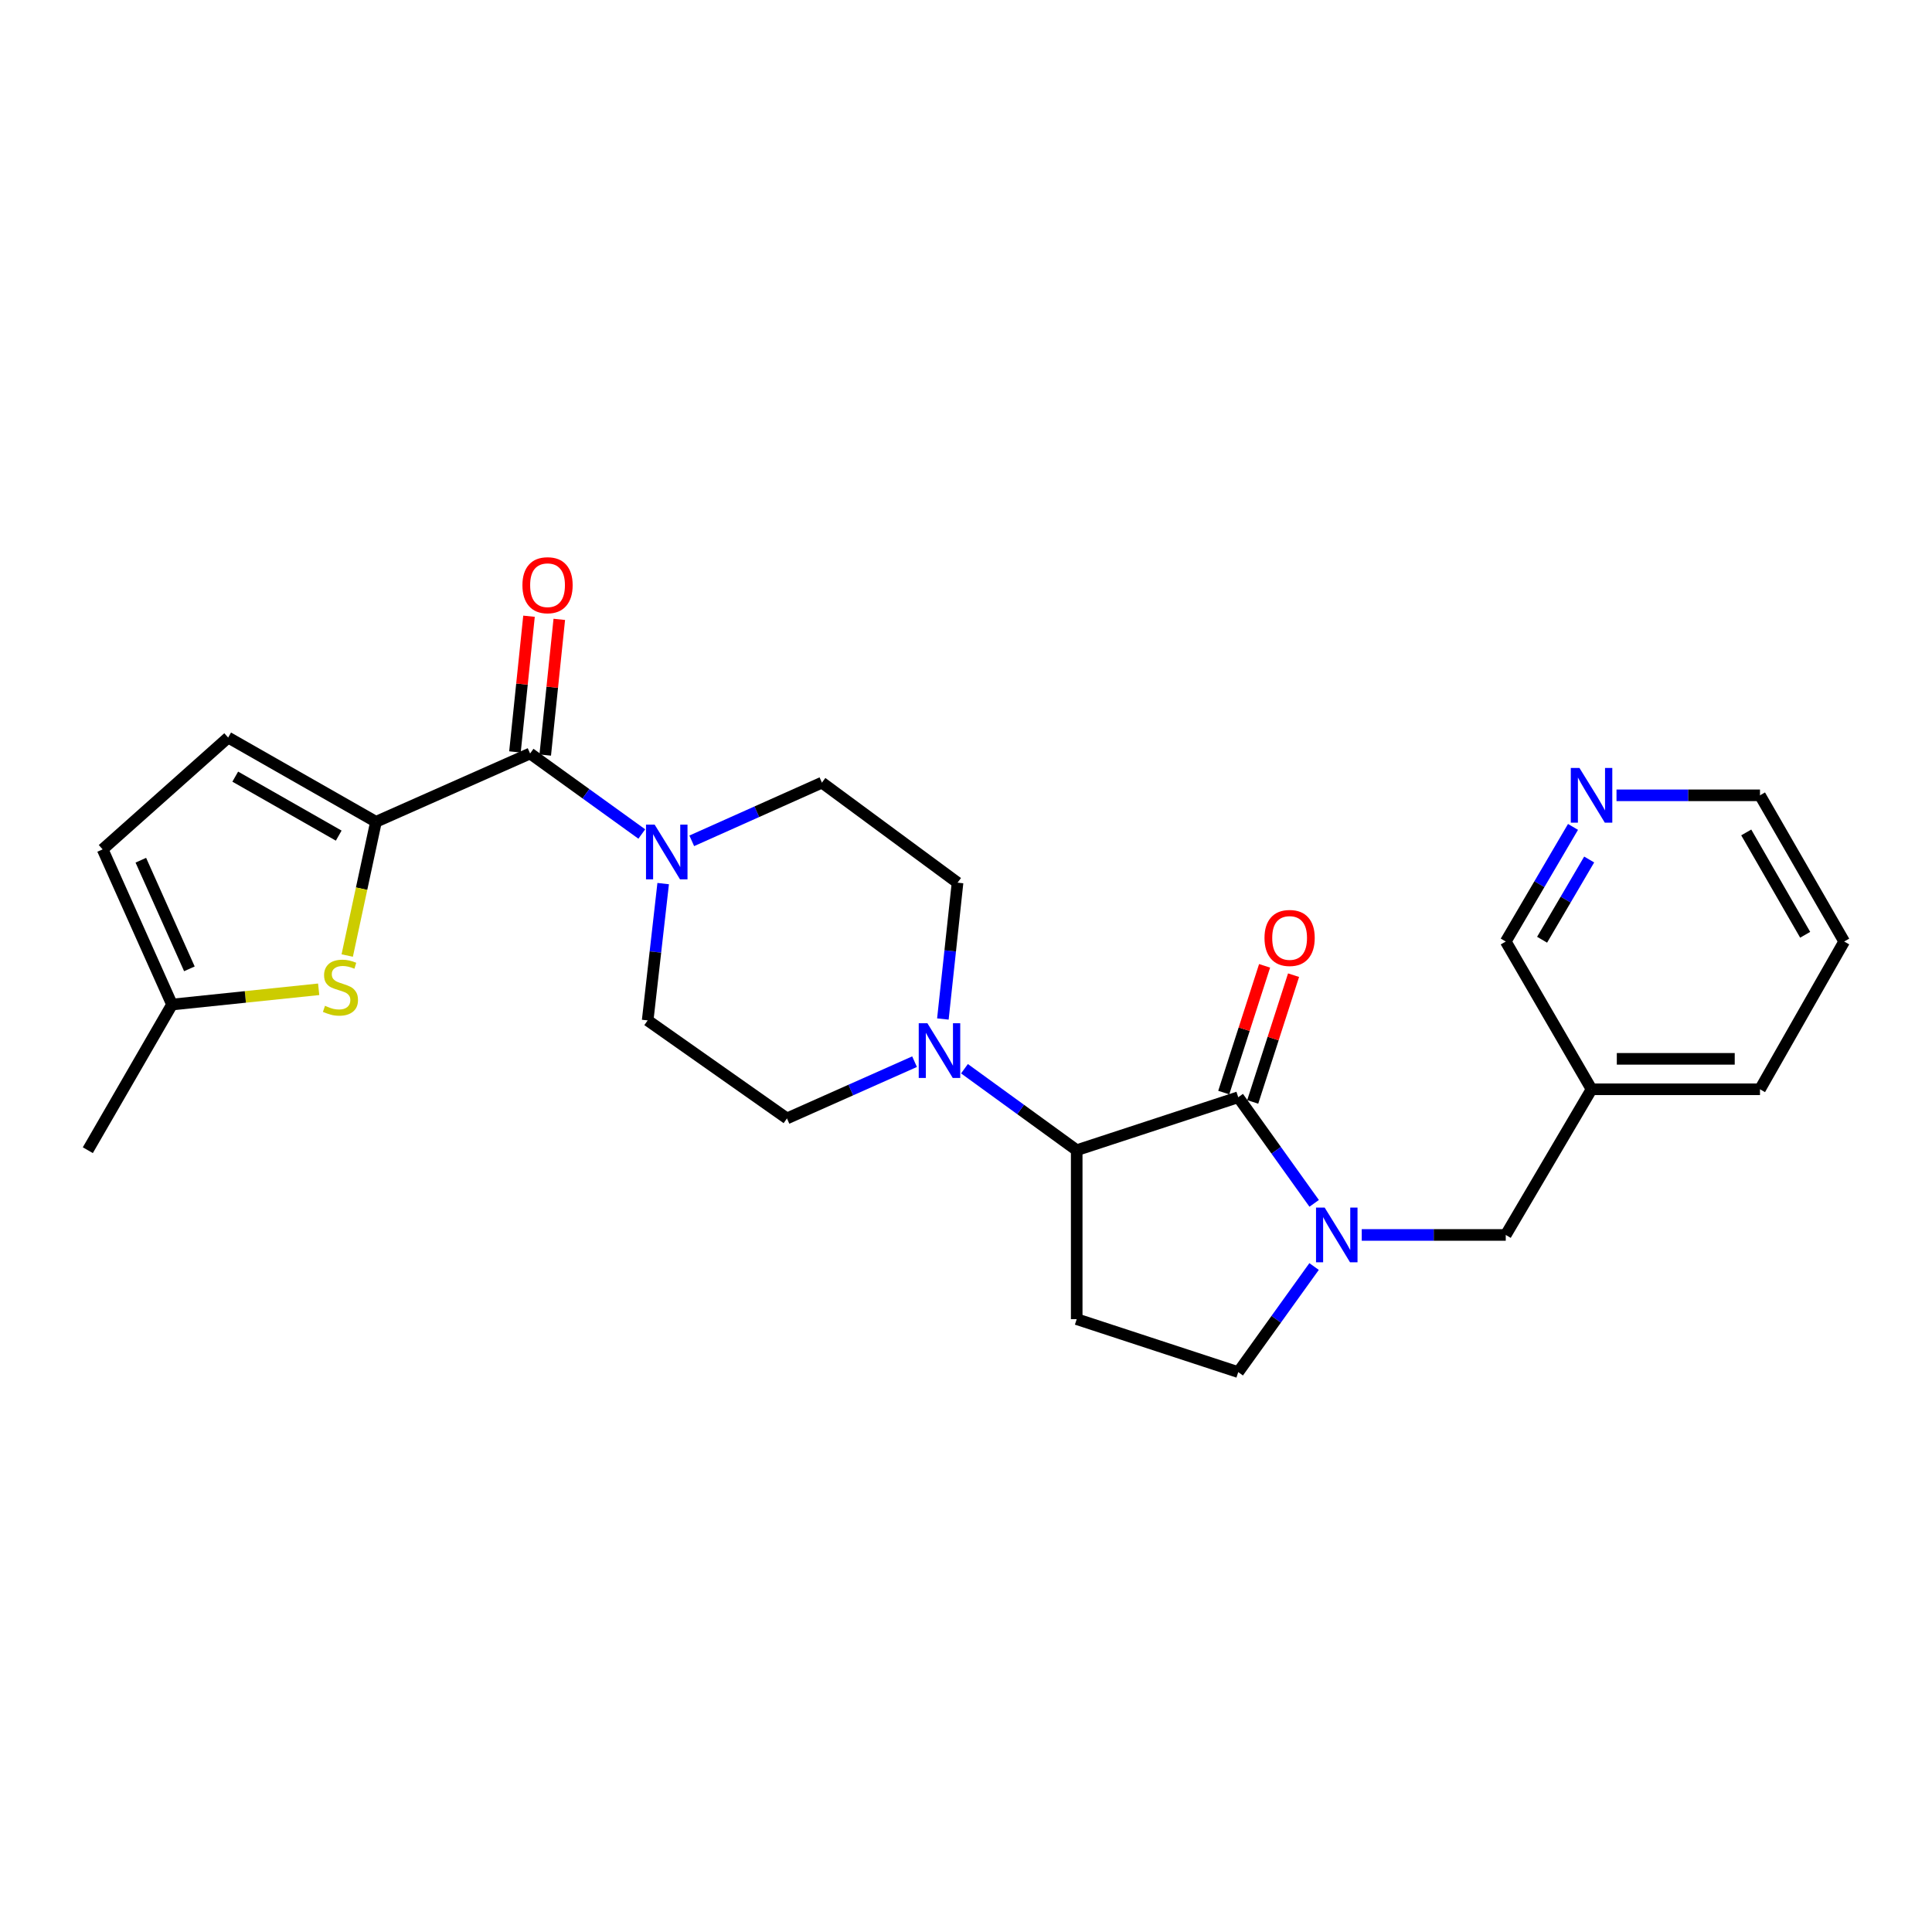 <?xml version='1.0' encoding='iso-8859-1'?>
<svg version='1.1' baseProfile='full'
              xmlns='http://www.w3.org/2000/svg'
                      xmlns:rdkit='http://www.rdkit.org/xml'
                      xmlns:xlink='http://www.w3.org/1999/xlink'
                  xml:space='preserve'
width='1000px' height='1000px' viewBox='0 0 1000 1000'>
<!-- END OF HEADER -->
<rect style='opacity:1.0;fill:#FFFFFF;stroke:none' width='1000' height='1000' x='0' y='0'> </rect>
<path class='bond-0' d='M 640.909,567.934 L 660.558,595.395' style='fill:none;fill-rule:evenodd;stroke:#000000;stroke-width:6px;stroke-linecap:butt;stroke-linejoin:miter;stroke-opacity:1' />
<path class='bond-0' d='M 660.558,595.395 L 680.208,622.856' style='fill:none;fill-rule:evenodd;stroke:#0000FF;stroke-width:6px;stroke-linecap:butt;stroke-linejoin:miter;stroke-opacity:1' />
<path class='bond-3' d='M 640.909,567.934 L 557.302,595.342' style='fill:none;fill-rule:evenodd;stroke:#000000;stroke-width:6px;stroke-linecap:butt;stroke-linejoin:miter;stroke-opacity:1' />
<path class='bond-13' d='M 648.407,570.35 L 658.977,537.549' style='fill:none;fill-rule:evenodd;stroke:#000000;stroke-width:6px;stroke-linecap:butt;stroke-linejoin:miter;stroke-opacity:1' />
<path class='bond-13' d='M 658.977,537.549 L 669.546,504.748' style='fill:none;fill-rule:evenodd;stroke:#FF0000;stroke-width:6px;stroke-linecap:butt;stroke-linejoin:miter;stroke-opacity:1' />
<path class='bond-13' d='M 633.41,565.518 L 643.979,532.716' style='fill:none;fill-rule:evenodd;stroke:#000000;stroke-width:6px;stroke-linecap:butt;stroke-linejoin:miter;stroke-opacity:1' />
<path class='bond-13' d='M 643.979,532.716 L 654.549,499.915' style='fill:none;fill-rule:evenodd;stroke:#FF0000;stroke-width:6px;stroke-linecap:butt;stroke-linejoin:miter;stroke-opacity:1' />
<path class='bond-10' d='M 680.166,655.552 L 660.537,682.876' style='fill:none;fill-rule:evenodd;stroke:#0000FF;stroke-width:6px;stroke-linecap:butt;stroke-linejoin:miter;stroke-opacity:1' />
<path class='bond-10' d='M 660.537,682.876 L 640.909,710.199' style='fill:none;fill-rule:evenodd;stroke:#000000;stroke-width:6px;stroke-linecap:butt;stroke-linejoin:miter;stroke-opacity:1' />
<path class='bond-12' d='M 704.834,639.207 L 742.105,639.207' style='fill:none;fill-rule:evenodd;stroke:#0000FF;stroke-width:6px;stroke-linecap:butt;stroke-linejoin:miter;stroke-opacity:1' />
<path class='bond-12' d='M 742.105,639.207 L 779.375,639.207' style='fill:none;fill-rule:evenodd;stroke:#000000;stroke-width:6px;stroke-linecap:butt;stroke-linejoin:miter;stroke-opacity:1' />
<path class='bond-1' d='M 194.6,425.371 L 274.373,390.006' style='fill:none;fill-rule:evenodd;stroke:#000000;stroke-width:6px;stroke-linecap:butt;stroke-linejoin:miter;stroke-opacity:1' />
<path class='bond-4' d='M 194.6,425.371 L 187.162,459.975' style='fill:none;fill-rule:evenodd;stroke:#000000;stroke-width:6px;stroke-linecap:butt;stroke-linejoin:miter;stroke-opacity:1' />
<path class='bond-4' d='M 187.162,459.975 L 179.723,494.579' style='fill:none;fill-rule:evenodd;stroke:#CCCC00;stroke-width:6px;stroke-linecap:butt;stroke-linejoin:miter;stroke-opacity:1' />
<path class='bond-7' d='M 194.6,425.371 L 118.093,381.76' style='fill:none;fill-rule:evenodd;stroke:#000000;stroke-width:6px;stroke-linecap:butt;stroke-linejoin:miter;stroke-opacity:1' />
<path class='bond-7' d='M 175.321,432.518 L 121.766,401.99' style='fill:none;fill-rule:evenodd;stroke:#000000;stroke-width:6px;stroke-linecap:butt;stroke-linejoin:miter;stroke-opacity:1' />
<path class='bond-2' d='M 274.373,390.006 L 303.282,410.845' style='fill:none;fill-rule:evenodd;stroke:#000000;stroke-width:6px;stroke-linecap:butt;stroke-linejoin:miter;stroke-opacity:1' />
<path class='bond-2' d='M 303.282,410.845 L 332.192,431.683' style='fill:none;fill-rule:evenodd;stroke:#0000FF;stroke-width:6px;stroke-linecap:butt;stroke-linejoin:miter;stroke-opacity:1' />
<path class='bond-18' d='M 282.209,390.818 L 285.848,355.7' style='fill:none;fill-rule:evenodd;stroke:#000000;stroke-width:6px;stroke-linecap:butt;stroke-linejoin:miter;stroke-opacity:1' />
<path class='bond-18' d='M 285.848,355.7 L 289.487,320.582' style='fill:none;fill-rule:evenodd;stroke:#FF0000;stroke-width:6px;stroke-linecap:butt;stroke-linejoin:miter;stroke-opacity:1' />
<path class='bond-18' d='M 266.537,389.194 L 270.175,354.076' style='fill:none;fill-rule:evenodd;stroke:#000000;stroke-width:6px;stroke-linecap:butt;stroke-linejoin:miter;stroke-opacity:1' />
<path class='bond-18' d='M 270.175,354.076 L 273.814,318.958' style='fill:none;fill-rule:evenodd;stroke:#FF0000;stroke-width:6px;stroke-linecap:butt;stroke-linejoin:miter;stroke-opacity:1' />
<path class='bond-6' d='M 557.302,595.342 L 528.255,574.257' style='fill:none;fill-rule:evenodd;stroke:#000000;stroke-width:6px;stroke-linecap:butt;stroke-linejoin:miter;stroke-opacity:1' />
<path class='bond-6' d='M 528.255,574.257 L 499.208,553.171' style='fill:none;fill-rule:evenodd;stroke:#0000FF;stroke-width:6px;stroke-linecap:butt;stroke-linejoin:miter;stroke-opacity:1' />
<path class='bond-8' d='M 557.302,595.342 L 557.302,682.791' style='fill:none;fill-rule:evenodd;stroke:#000000;stroke-width:6px;stroke-linecap:butt;stroke-linejoin:miter;stroke-opacity:1' />
<path class='bond-9' d='M 164.946,512.057 L 126.988,516.002' style='fill:none;fill-rule:evenodd;stroke:#CCCC00;stroke-width:6px;stroke-linecap:butt;stroke-linejoin:miter;stroke-opacity:1' />
<path class='bond-9' d='M 126.988,516.002 L 89.031,519.946' style='fill:none;fill-rule:evenodd;stroke:#000000;stroke-width:6px;stroke-linecap:butt;stroke-linejoin:miter;stroke-opacity:1' />
<path class='bond-5' d='M 343.258,457.349 L 339.243,492.753' style='fill:none;fill-rule:evenodd;stroke:#0000FF;stroke-width:6px;stroke-linecap:butt;stroke-linejoin:miter;stroke-opacity:1' />
<path class='bond-5' d='M 339.243,492.753 L 335.229,528.157' style='fill:none;fill-rule:evenodd;stroke:#000000;stroke-width:6px;stroke-linecap:butt;stroke-linejoin:miter;stroke-opacity:1' />
<path class='bond-27' d='M 358.051,435.211 L 391.739,420.15' style='fill:none;fill-rule:evenodd;stroke:#0000FF;stroke-width:6px;stroke-linecap:butt;stroke-linejoin:miter;stroke-opacity:1' />
<path class='bond-27' d='M 391.739,420.15 L 425.427,405.089' style='fill:none;fill-rule:evenodd;stroke:#000000;stroke-width:6px;stroke-linecap:butt;stroke-linejoin:miter;stroke-opacity:1' />
<path class='bond-16' d='M 488.033,527.437 L 491.828,492.156' style='fill:none;fill-rule:evenodd;stroke:#0000FF;stroke-width:6px;stroke-linecap:butt;stroke-linejoin:miter;stroke-opacity:1' />
<path class='bond-16' d='M 491.828,492.156 L 495.623,456.876' style='fill:none;fill-rule:evenodd;stroke:#000000;stroke-width:6px;stroke-linecap:butt;stroke-linejoin:miter;stroke-opacity:1' />
<path class='bond-17' d='M 473.374,549.52 L 440.354,564.207' style='fill:none;fill-rule:evenodd;stroke:#0000FF;stroke-width:6px;stroke-linecap:butt;stroke-linejoin:miter;stroke-opacity:1' />
<path class='bond-17' d='M 440.354,564.207 L 407.333,578.894' style='fill:none;fill-rule:evenodd;stroke:#000000;stroke-width:6px;stroke-linecap:butt;stroke-linejoin:miter;stroke-opacity:1' />
<path class='bond-11' d='M 118.093,381.76 L 53.123,439.631' style='fill:none;fill-rule:evenodd;stroke:#000000;stroke-width:6px;stroke-linecap:butt;stroke-linejoin:miter;stroke-opacity:1' />
<path class='bond-26' d='M 557.302,682.791 L 640.909,710.199' style='fill:none;fill-rule:evenodd;stroke:#000000;stroke-width:6px;stroke-linecap:butt;stroke-linejoin:miter;stroke-opacity:1' />
<path class='bond-22' d='M 89.031,519.946 L 45.455,595.342' style='fill:none;fill-rule:evenodd;stroke:#000000;stroke-width:6px;stroke-linecap:butt;stroke-linejoin:miter;stroke-opacity:1' />
<path class='bond-29' d='M 89.031,519.946 L 53.123,439.631' style='fill:none;fill-rule:evenodd;stroke:#000000;stroke-width:6px;stroke-linecap:butt;stroke-linejoin:miter;stroke-opacity:1' />
<path class='bond-29' d='M 98.029,501.468 L 72.894,445.247' style='fill:none;fill-rule:evenodd;stroke:#000000;stroke-width:6px;stroke-linecap:butt;stroke-linejoin:miter;stroke-opacity:1' />
<path class='bond-20' d='M 779.375,639.207 L 823.782,563.811' style='fill:none;fill-rule:evenodd;stroke:#000000;stroke-width:6px;stroke-linecap:butt;stroke-linejoin:miter;stroke-opacity:1' />
<path class='bond-14' d='M 425.427,405.089 L 495.623,456.876' style='fill:none;fill-rule:evenodd;stroke:#000000;stroke-width:6px;stroke-linecap:butt;stroke-linejoin:miter;stroke-opacity:1' />
<path class='bond-15' d='M 335.229,528.157 L 407.333,578.894' style='fill:none;fill-rule:evenodd;stroke:#000000;stroke-width:6px;stroke-linecap:butt;stroke-linejoin:miter;stroke-opacity:1' />
<path class='bond-19' d='M 814.186,428.007 L 796.78,457.669' style='fill:none;fill-rule:evenodd;stroke:#0000FF;stroke-width:6px;stroke-linecap:butt;stroke-linejoin:miter;stroke-opacity:1' />
<path class='bond-19' d='M 796.78,457.669 L 779.375,487.33' style='fill:none;fill-rule:evenodd;stroke:#000000;stroke-width:6px;stroke-linecap:butt;stroke-linejoin:miter;stroke-opacity:1' />
<path class='bond-19' d='M 822.554,444.88 L 810.37,465.643' style='fill:none;fill-rule:evenodd;stroke:#0000FF;stroke-width:6px;stroke-linecap:butt;stroke-linejoin:miter;stroke-opacity:1' />
<path class='bond-19' d='M 810.37,465.643 L 798.186,486.406' style='fill:none;fill-rule:evenodd;stroke:#000000;stroke-width:6px;stroke-linecap:butt;stroke-linejoin:miter;stroke-opacity:1' />
<path class='bond-28' d='M 836.702,411.654 L 873.836,411.654' style='fill:none;fill-rule:evenodd;stroke:#0000FF;stroke-width:6px;stroke-linecap:butt;stroke-linejoin:miter;stroke-opacity:1' />
<path class='bond-28' d='M 873.836,411.654 L 910.969,411.654' style='fill:none;fill-rule:evenodd;stroke:#000000;stroke-width:6px;stroke-linecap:butt;stroke-linejoin:miter;stroke-opacity:1' />
<path class='bond-21' d='M 823.782,563.811 L 779.375,487.33' style='fill:none;fill-rule:evenodd;stroke:#000000;stroke-width:6px;stroke-linecap:butt;stroke-linejoin:miter;stroke-opacity:1' />
<path class='bond-24' d='M 823.782,563.811 L 910.969,563.811' style='fill:none;fill-rule:evenodd;stroke:#000000;stroke-width:6px;stroke-linecap:butt;stroke-linejoin:miter;stroke-opacity:1' />
<path class='bond-24' d='M 836.86,548.054 L 897.891,548.054' style='fill:none;fill-rule:evenodd;stroke:#000000;stroke-width:6px;stroke-linecap:butt;stroke-linejoin:miter;stroke-opacity:1' />
<path class='bond-23' d='M 910.969,411.654 L 954.545,487.33' style='fill:none;fill-rule:evenodd;stroke:#000000;stroke-width:6px;stroke-linecap:butt;stroke-linejoin:miter;stroke-opacity:1' />
<path class='bond-23' d='M 903.851,430.868 L 934.354,483.841' style='fill:none;fill-rule:evenodd;stroke:#000000;stroke-width:6px;stroke-linecap:butt;stroke-linejoin:miter;stroke-opacity:1' />
<path class='bond-25' d='M 910.969,563.811 L 954.545,487.33' style='fill:none;fill-rule:evenodd;stroke:#000000;stroke-width:6px;stroke-linecap:butt;stroke-linejoin:miter;stroke-opacity:1' />
<path  class='atom-1' d='M 685.648 625.047
L 694.928 640.047
Q 695.848 641.527, 697.328 644.207
Q 698.808 646.887, 698.888 647.047
L 698.888 625.047
L 702.648 625.047
L 702.648 653.367
L 698.768 653.367
L 688.808 636.967
Q 687.648 635.047, 686.408 632.847
Q 685.208 630.647, 684.848 629.967
L 684.848 653.367
L 681.168 653.367
L 681.168 625.047
L 685.648 625.047
' fill='#0000FF'/>
<path  class='atom-5' d='M 168.218 520.606
Q 168.538 520.726, 169.858 521.286
Q 171.178 521.846, 172.618 522.206
Q 174.098 522.526, 175.538 522.526
Q 178.218 522.526, 179.778 521.246
Q 181.338 519.926, 181.338 517.646
Q 181.338 516.086, 180.538 515.126
Q 179.778 514.166, 178.578 513.646
Q 177.378 513.126, 175.378 512.526
Q 172.858 511.766, 171.338 511.046
Q 169.858 510.326, 168.778 508.806
Q 167.738 507.286, 167.738 504.726
Q 167.738 501.166, 170.138 498.966
Q 172.578 496.766, 177.378 496.766
Q 180.658 496.766, 184.378 498.326
L 183.458 501.406
Q 180.058 500.006, 177.498 500.006
Q 174.738 500.006, 173.218 501.166
Q 171.698 502.286, 171.738 504.246
Q 171.738 505.766, 172.498 506.686
Q 173.298 507.606, 174.418 508.126
Q 175.578 508.646, 177.498 509.246
Q 180.058 510.046, 181.578 510.846
Q 183.098 511.646, 184.178 513.286
Q 185.298 514.886, 185.298 517.646
Q 185.298 521.566, 182.658 523.686
Q 180.058 525.766, 175.698 525.766
Q 173.178 525.766, 171.258 525.206
Q 169.378 524.686, 167.138 523.766
L 168.218 520.606
' fill='#CCCC00'/>
<path  class='atom-6' d='M 338.852 426.836
L 348.132 441.836
Q 349.052 443.316, 350.532 445.996
Q 352.012 448.676, 352.092 448.836
L 352.092 426.836
L 355.852 426.836
L 355.852 455.156
L 351.972 455.156
L 342.012 438.756
Q 340.852 436.836, 339.612 434.636
Q 338.412 432.436, 338.052 431.756
L 338.052 455.156
L 334.372 455.156
L 334.372 426.836
L 338.852 426.836
' fill='#0000FF'/>
<path  class='atom-7' d='M 480.014 529.622
L 489.294 544.622
Q 490.214 546.102, 491.694 548.782
Q 493.174 551.462, 493.254 551.622
L 493.254 529.622
L 497.014 529.622
L 497.014 557.942
L 493.134 557.942
L 483.174 541.542
Q 482.014 539.622, 480.774 537.422
Q 479.574 535.222, 479.214 534.542
L 479.214 557.942
L 475.534 557.942
L 475.534 529.622
L 480.014 529.622
' fill='#0000FF'/>
<path  class='atom-14' d='M 654.502 485.484
Q 654.502 478.684, 657.862 474.884
Q 661.222 471.084, 667.502 471.084
Q 673.782 471.084, 677.142 474.884
Q 680.502 478.684, 680.502 485.484
Q 680.502 492.364, 677.102 496.284
Q 673.702 500.164, 667.502 500.164
Q 661.262 500.164, 657.862 496.284
Q 654.502 492.404, 654.502 485.484
M 667.502 496.964
Q 671.822 496.964, 674.142 494.084
Q 676.502 491.164, 676.502 485.484
Q 676.502 479.924, 674.142 477.124
Q 671.822 474.284, 667.502 474.284
Q 663.182 474.284, 660.822 477.084
Q 658.502 479.884, 658.502 485.484
Q 658.502 491.204, 660.822 494.084
Q 663.182 496.964, 667.502 496.964
' fill='#FF0000'/>
<path  class='atom-19' d='M 270.407 302.899
Q 270.407 296.099, 273.767 292.299
Q 277.127 288.499, 283.407 288.499
Q 289.687 288.499, 293.047 292.299
Q 296.407 296.099, 296.407 302.899
Q 296.407 309.779, 293.007 313.699
Q 289.607 317.579, 283.407 317.579
Q 277.167 317.579, 273.767 313.699
Q 270.407 309.819, 270.407 302.899
M 283.407 314.379
Q 287.727 314.379, 290.047 311.499
Q 292.407 308.579, 292.407 302.899
Q 292.407 297.339, 290.047 294.539
Q 287.727 291.699, 283.407 291.699
Q 279.087 291.699, 276.727 294.499
Q 274.407 297.299, 274.407 302.899
Q 274.407 308.619, 276.727 311.499
Q 279.087 314.379, 283.407 314.379
' fill='#FF0000'/>
<path  class='atom-20' d='M 817.522 397.494
L 826.802 412.494
Q 827.722 413.974, 829.202 416.654
Q 830.682 419.334, 830.762 419.494
L 830.762 397.494
L 834.522 397.494
L 834.522 425.814
L 830.642 425.814
L 820.682 409.414
Q 819.522 407.494, 818.282 405.294
Q 817.082 403.094, 816.722 402.414
L 816.722 425.814
L 813.042 425.814
L 813.042 397.494
L 817.522 397.494
' fill='#0000FF'/>
</svg>
